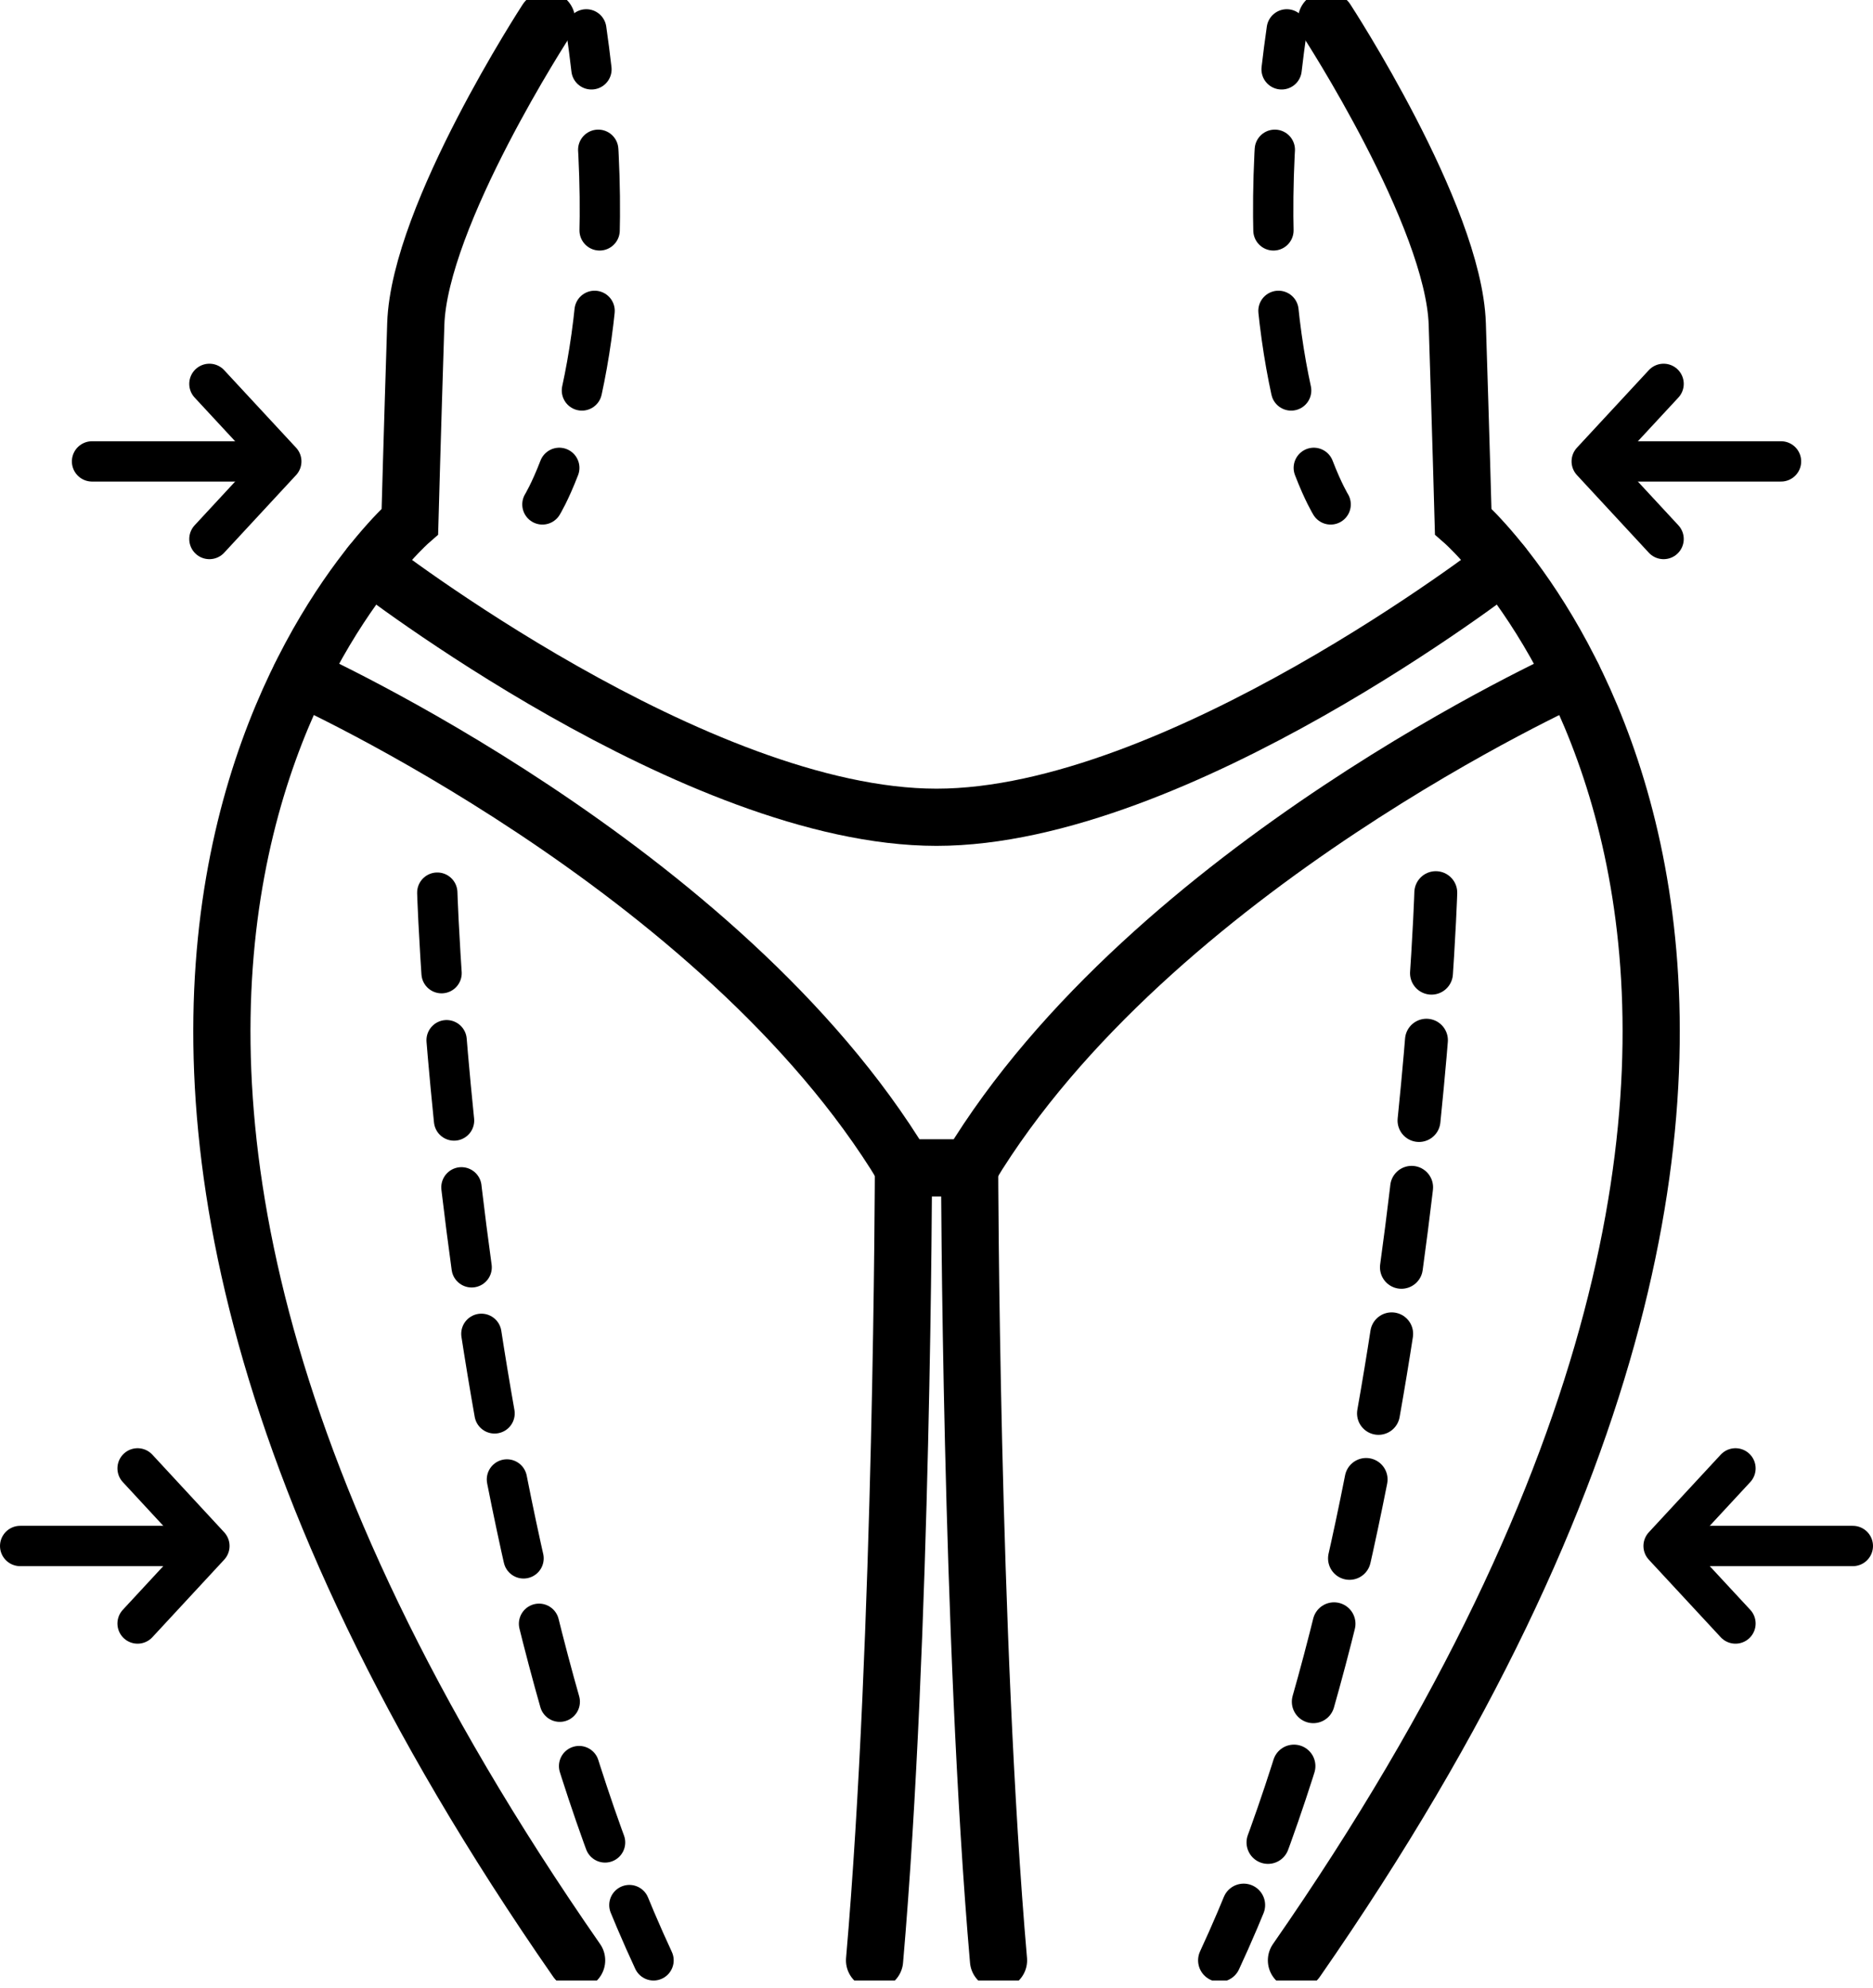 <svg width="131" height="139" viewBox="0 0 131 139" fill="none" xmlns="http://www.w3.org/2000/svg">
<g id="Layer_2" clip-path="url(#clip0_545_254)">
<g id="Group">
<path id="Vector" d="M38.229 1.409C38.229 1.409 29.325 15.059 29.08 22.662C28.836 30.264 28.667 36.466 28.667 36.466C28.667 36.466 -7.598 68.121 40.329 137.084" stroke="black" stroke-width="4" stroke-miterlimit="10" stroke-linecap="round"/>
<path id="Vector_2" d="M63.188 81.663C63.188 81.663 63.127 114.544 61.168 137.084" stroke="black" stroke-width="4" stroke-miterlimit="10" stroke-linecap="round"/>
<g id="Group_2">
<path id="Vector_3" d="M37.937 35.273C37.937 35.273 38.454 34.436 39.117 32.717" stroke="black" stroke-width="2.819" stroke-miterlimit="10" stroke-linecap="round"/>
<path id="Vector_4" d="M40.7 27.305C41.682 22.794 42.387 16.3 41.649 7.66" stroke="black" stroke-width="2.819" stroke-miterlimit="10" stroke-linecap="round" stroke-dasharray="5.64 5.64"/>
<path id="Vector_5" d="M41.367 4.849C41.264 3.938 41.142 3.008 41.006 2.054" stroke="black" stroke-width="2.819" stroke-miterlimit="10" stroke-linecap="round"/>
</g>
<path id="Vector_6" d="M30.584 62.421C30.584 62.421 31.965 107.496 45.709 137.084" stroke="black" stroke-width="2.819" stroke-miterlimit="10" stroke-linecap="round" stroke-dasharray="5.64 4.7"/>
<g id="Group_3">
<path id="Vector_7" d="M6.437 32.265H19.307" stroke="black" stroke-width="2.819" stroke-miterlimit="10" stroke-linecap="round"/>
<path id="Vector_8" d="M14.646 26.843L19.674 32.265L14.646 37.692" stroke="black" stroke-width="2.819" stroke-linecap="round" stroke-linejoin="round"/>
</g>
<g id="Group_4">
<path id="Vector_9" d="M1.41 108.108H14.279" stroke="black" stroke-width="2.819" stroke-miterlimit="10" stroke-linecap="round"/>
<path id="Vector_10" d="M9.623 102.681L14.646 108.108L9.623 113.53" stroke="black" stroke-width="2.819" stroke-linecap="round" stroke-linejoin="round"/>
</g>
</g>
<g id="Group_5">
<path id="Vector_11" d="M92.776 1.409C92.776 1.409 101.68 15.059 101.924 22.662C102.169 30.259 102.338 36.466 102.338 36.466C102.338 36.466 138.603 68.121 90.676 137.084" stroke="black" stroke-width="4" stroke-miterlimit="10" stroke-linecap="round"/>
<path id="Vector_12" d="M105.087 39.492C105.087 39.492 82.307 57.15 65.5 57.15C48.693 57.15 25.913 39.492 25.913 39.492" stroke="black" stroke-width="4" stroke-miterlimit="10" stroke-linecap="round"/>
<path id="Vector_13" d="M110.011 47.33C110.011 47.33 80.564 60.581 67.817 81.664H65.505H63.193C50.445 60.581 20.999 47.33 20.999 47.33" stroke="black" stroke-width="4" stroke-miterlimit="10" stroke-linecap="round"/>
<path id="Vector_14" d="M67.817 81.663C67.817 81.663 67.878 114.544 69.837 137.084" stroke="black" stroke-width="4" stroke-miterlimit="10" stroke-linecap="round"/>
<g id="Group_6">
<path id="Vector_15" d="M93.067 35.273C93.067 35.273 92.55 34.436 91.888 32.717" stroke="black" stroke-width="2.819" stroke-miterlimit="10" stroke-linecap="round"/>
<path id="Vector_16" d="M90.305 27.305C89.323 22.794 88.618 16.3 89.355 7.66" stroke="black" stroke-width="2.819" stroke-miterlimit="10" stroke-linecap="round" stroke-dasharray="5.64 5.64"/>
<path id="Vector_17" d="M89.637 4.849C89.741 3.938 89.863 3.008 89.999 2.054" stroke="black" stroke-width="2.819" stroke-miterlimit="10" stroke-linecap="round"/>
</g>
<path id="Vector_18" d="M100.421 62.421C100.421 62.421 99.039 107.496 85.296 137.084" stroke="black" stroke-width="3" stroke-miterlimit="10" stroke-linecap="round" stroke-dasharray="5.64 4.7"/>
<g id="Group_7">
<path id="Vector_19" d="M124.567 32.265H111.698" stroke="black" stroke-width="2.819" stroke-miterlimit="10" stroke-linecap="round"/>
<path id="Vector_20" d="M116.354 26.843L111.327 32.265L116.354 37.692" stroke="black" stroke-width="2.819" stroke-linecap="round" stroke-linejoin="round"/>
</g>
<g id="Group_8">
<path id="Vector_21" d="M129.59 108.108H116.721" stroke="black" stroke-width="2.819" stroke-miterlimit="10" stroke-linecap="round"/>
<path id="Vector_22" d="M121.382 102.681L116.354 108.108L121.382 113.53" stroke="black" stroke-width="2.819" stroke-linecap="round" stroke-linejoin="round"/>
</g>
</g>
</g>
<defs>
<clipPath id="clip0_545_254">
<rect width="131" height="138.494" fill="white"/>
</clipPath>
</defs>
</svg>
